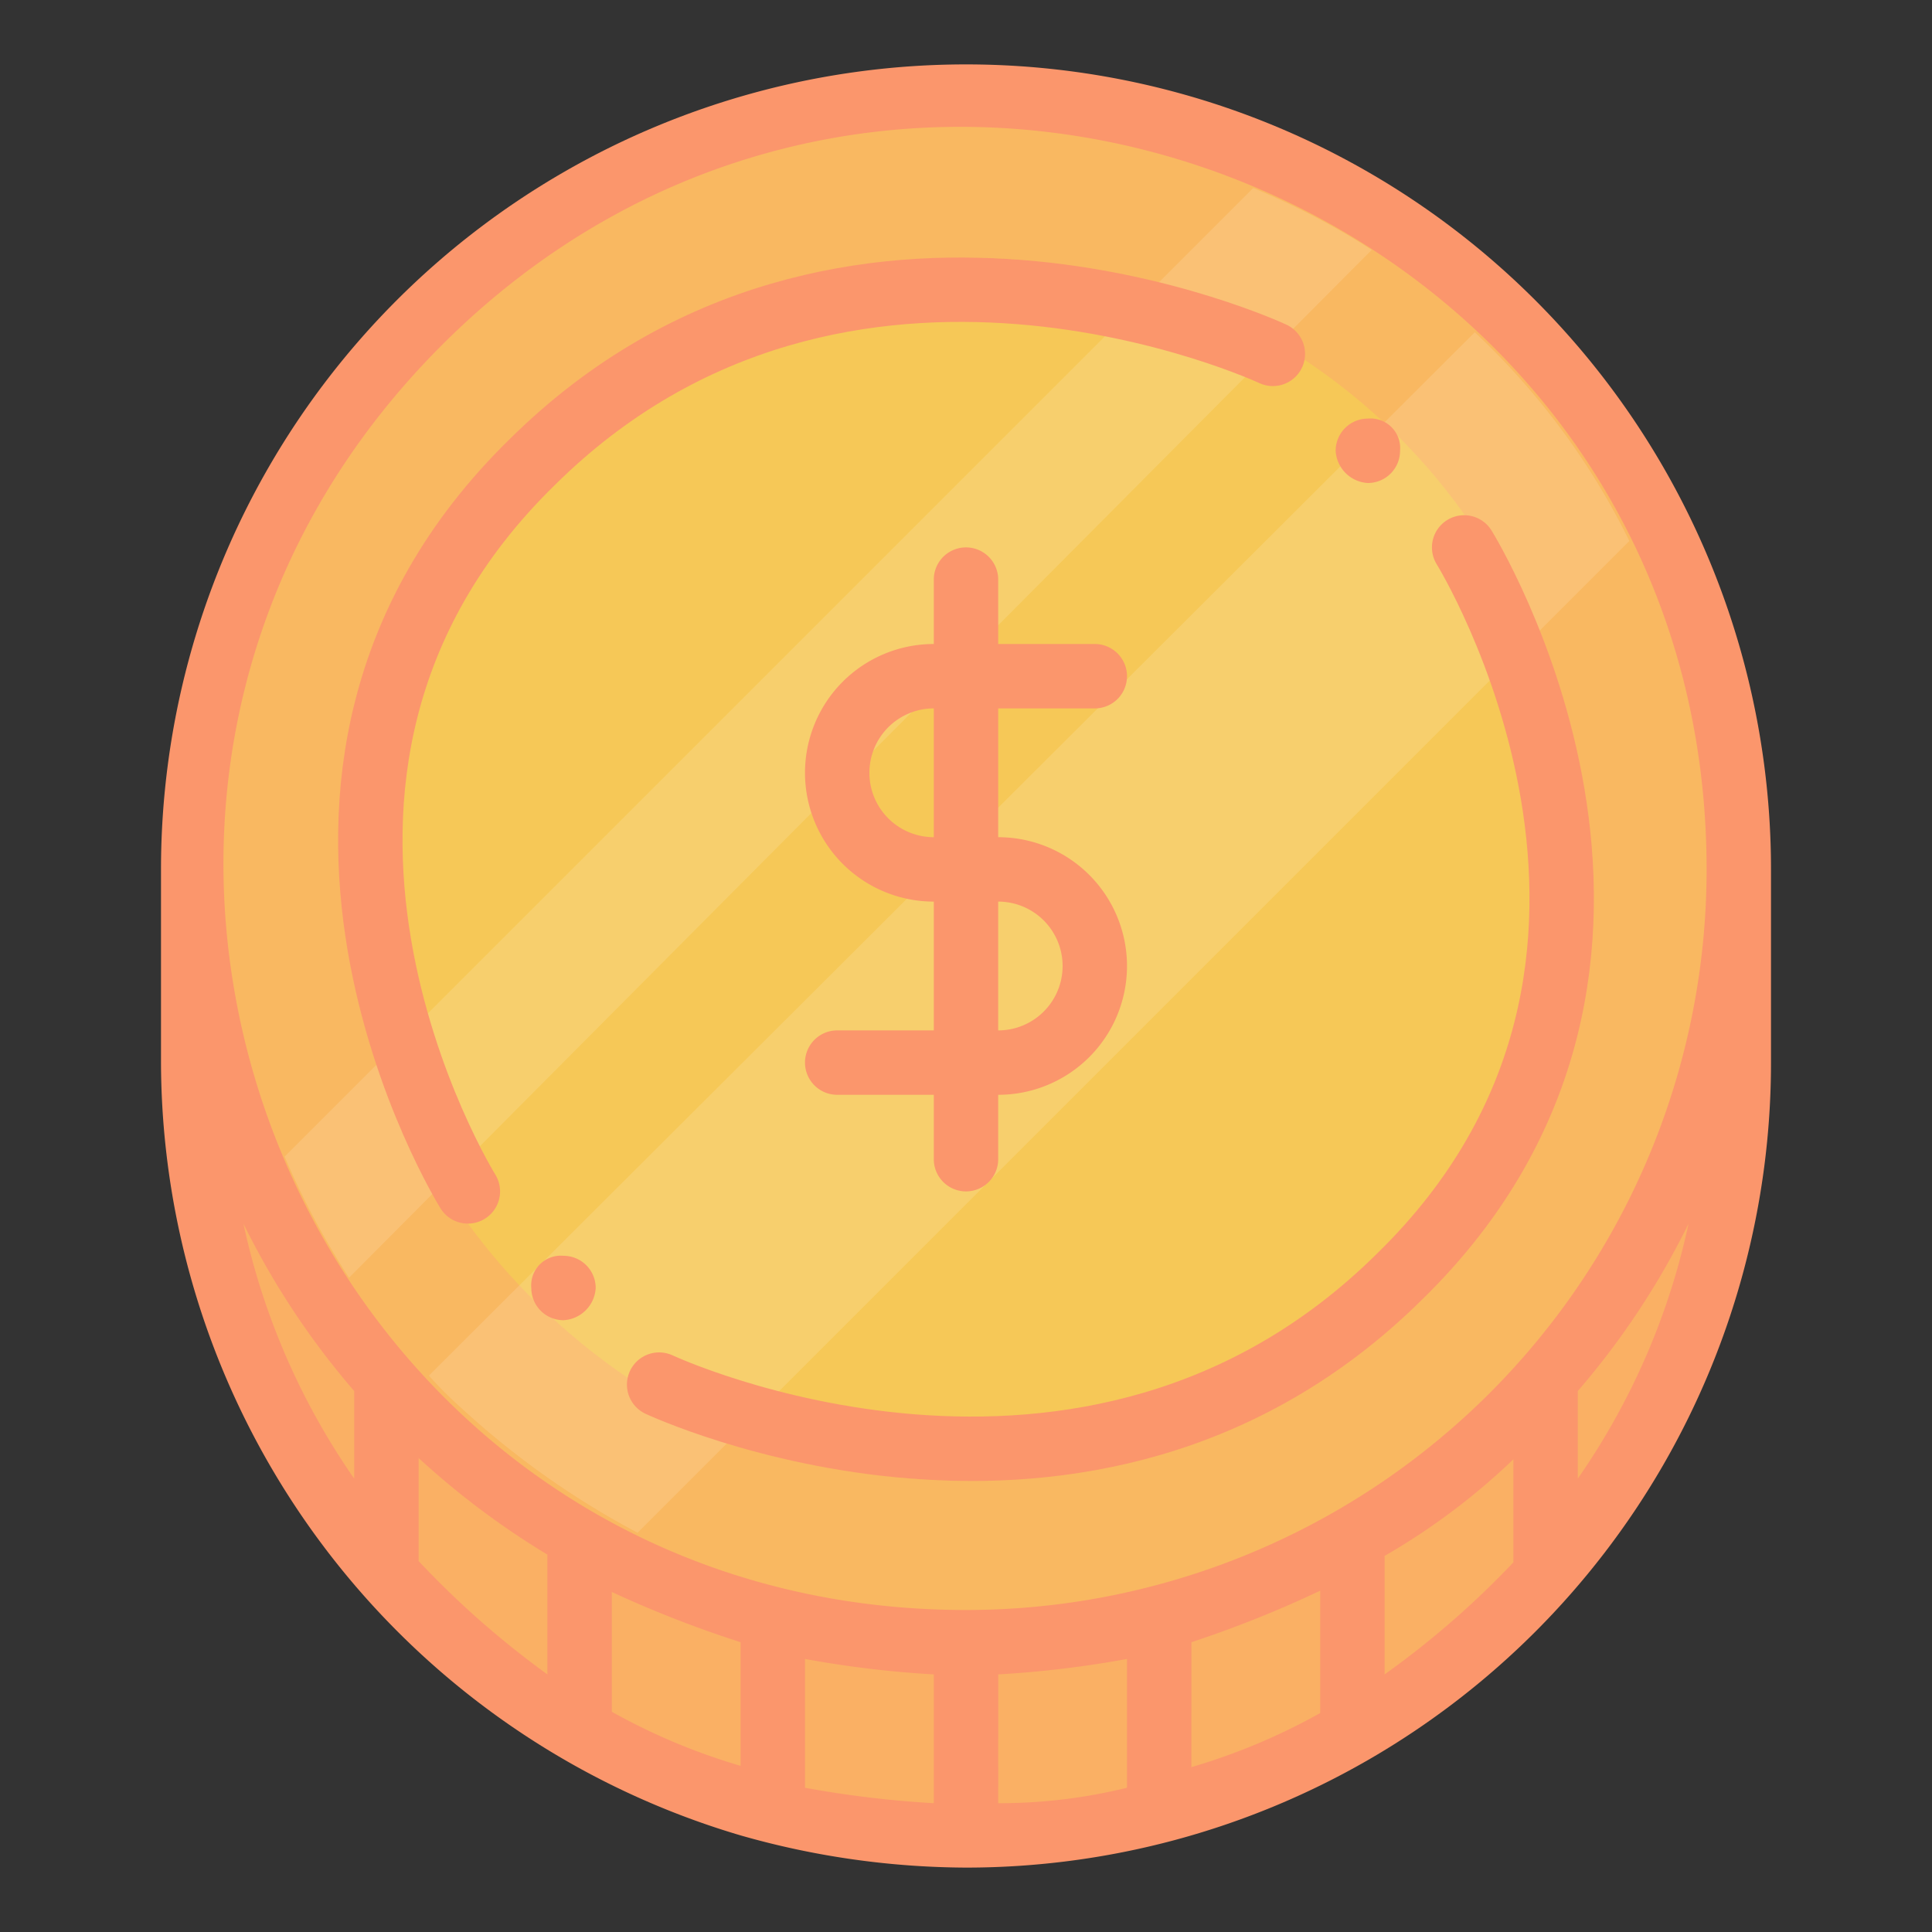 <svg viewBox="0 0 60 60" xmlns="http://www.w3.org/2000/svg"><rect x="0" y="0" width="60" height="60" fill="#333333" stroke="none"/><path d="M30 2A25 25 0 005 27v6a25.1 25.1 0 0018 24 25.78 25.78 0 007 1 25 25 0 0025-25v-6A25 25 0 0030 2z" fill="#fb966c"/><path d="M30 50C9.48 50-.76 25.2 13.72 10.72S53 6.48 53 27a23 23 0 01-23 23z" fill="#f9b861"/><path d="M30 8C13.08 8 4.6 28.48 16.6 40.4S49 43.92 49 27A19 19 0 0030 8z" fill="#f6c857"/><path d="M29 52v4a32.16 32.16 0 01-4-.48v-4a32.16 32.16 0 004 .48zm2 0a32.16 32.16 0 004-.48v4a16.59 16.59 0 01-4 .48zm6-1a34.74 34.74 0 004-1.6v3.8a19.3 19.3 0 01-4 1.68zm-26-7.8v2.72A21.92 21.92 0 017.56 38 24.42 24.42 0 0011 43.2zm2 5.28v-3.2a25.08 25.08 0 004 3V52a28 28 0 01-4-3.52zm6 4.72v-3.76A34.74 34.74 0 0023 51v3.84a19.3 19.3 0 01-4-1.68zM43 52v-3.68a20.71 20.71 0 004-3v3.2A27.48 27.48 0 0143 52zm6-6v-2.8a24.42 24.42 0 003.44-5.2A21.92 21.92 0 0149 45.92z" fill="#fab064"/><path d="M45.8 10.32l-32.48 32.4a12.3 12.3 0 001 1 26.24 26.24 0 005.48 3.88l30.8-30.8a22.39 22.39 0 00-4.8-6.48zm-6.88-4.48L8.84 35.92a24.28 24.28 0 002 3.76L42.6 7.76a23 23 0 00-3.68-1.92z" fill="#fff" opacity=".13"/><path d="M14.53 37s-8-12.88 2-22.65c9.69-9.6 23-3.36 23-3.36" fill="none" stroke="#fb966c" stroke-linecap="round" stroke-linejoin="round" stroke-width="2"/><path d="M18.5 40a1.06 1.06 0 01-1 1 1 1 0 01-1-1 .92.92 0 011-1 1 1 0 011 1zm24.98-26a1 1 0 01-1 1 1.06 1.06 0 01-1-1 1 1 0 011-1 .92.92 0 011 1z" fill="#fb966c"/><path d="M45.47 17s8 12.88-2 22.64c-9.69 9.6-23 3.36-23 3.36" fill="none" stroke="#fb966c" stroke-linecap="round" stroke-linejoin="round" stroke-width="2"/><path d="M31 26v-4h3a1 1 0 000-2h-3v-2a1 1 0 00-2 0v2a4 4 0 000 8v4h-3a1 1 0 000 2h3v2a1 1 0 002 0v-2a4 4 0 000-8zm-4-2a2 2 0 012-2v4a2 2 0 01-2-2zm4 8v-4a2 2 0 010 4z" fill="#fb966c"/></svg>